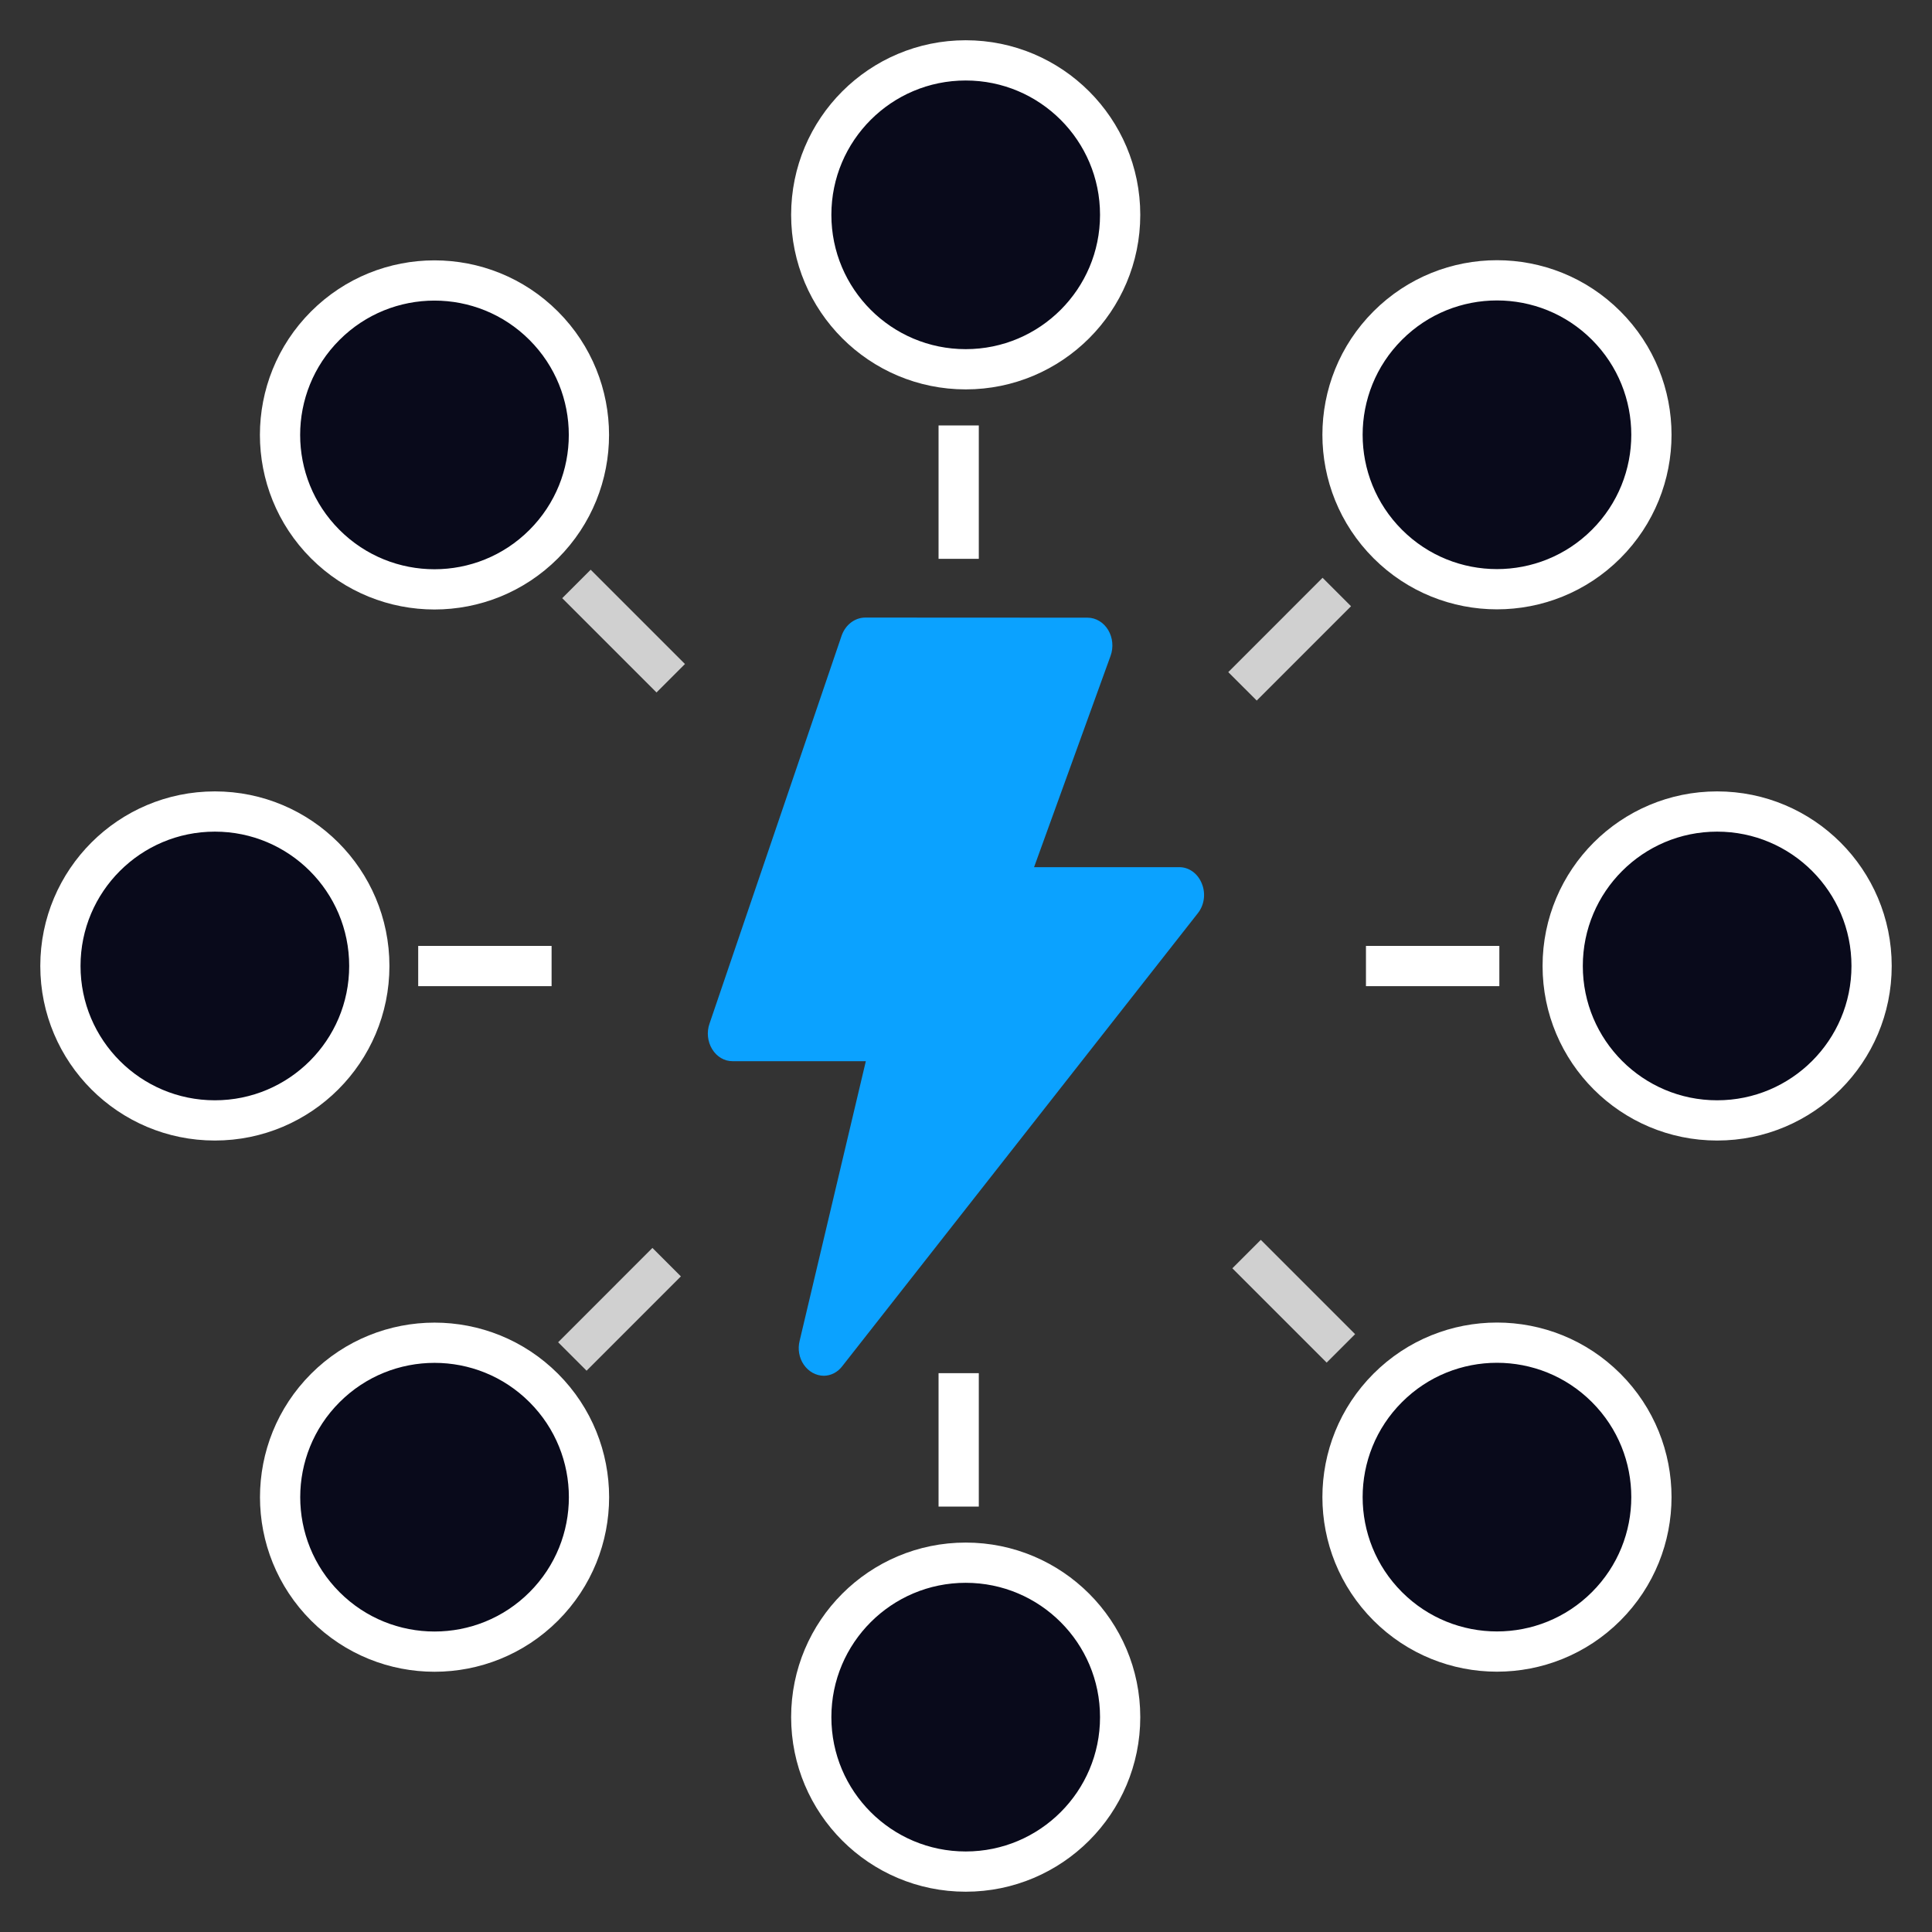 <svg width="52" height="52" viewBox="0 0 52 52" fill="none" xmlns="http://www.w3.org/2000/svg">
<rect x="0" y="0" width="52" height="52" fill="#333333" stroke="none"/>
<path d="M23.283 16.622C23.006 16.626 22.759 16.814 22.655 17.101L19.097 27.55C19.016 27.779 19.044 28.038 19.169 28.24C19.293 28.443 19.498 28.564 19.718 28.562H23.304L21.523 36.085C21.466 36.307 21.507 36.546 21.633 36.729C21.763 36.918 21.962 37.028 22.175 37.029C22.367 37.027 22.549 36.932 22.672 36.768L32.241 24.578C32.415 24.359 32.457 24.046 32.347 23.781C32.24 23.511 32.001 23.337 31.736 23.34H27.832L29.891 17.653C29.975 17.423 29.95 17.161 29.826 16.955C29.702 16.75 29.495 16.626 29.273 16.625L23.283 16.622Z" fill="#0BA2FF"/>
<path d="M25.803 11.451V15.041M25.803 36.959V40.55" stroke="white" stroke-width="1.083"/>
<path d="M11.256 26.001L14.846 26.001M36.765 26.001L40.355 26.001" stroke="white" stroke-width="1.083"/>
<path d="M15.515 15.717L18.053 18.255M33.552 33.754L36.09 36.292" stroke="#D0D0D0" stroke-width="1.083"/>
<path d="M15.405 36.51L17.943 33.971M33.442 18.473L35.98 15.934" stroke="#D0D0D0" stroke-width="1.083"/>
<circle cx="25.992" cy="5.782" r="4.157" fill="#090A1B" stroke="white" stroke-width="1.083"/>
<circle cx="25.992" cy="46.217" r="4.157" fill="#090A1B" stroke="white" stroke-width="1.083"/>
<circle cx="11.694" cy="11.706" r="4.157" transform="rotate(-45 11.694 11.706)" fill="#090A1B" stroke="white" stroke-width="1.083"/>
<circle cx="40.291" cy="40.295" r="4.157" transform="rotate(-45 40.291 40.295)" fill="#090A1B" stroke="white" stroke-width="1.083"/>
<circle cx="5.783" cy="25.999" r="4.157" transform="rotate(-90 5.783 25.999)" fill="#090A1B" stroke="white" stroke-width="1.083"/>
<circle cx="46.217" cy="25.999" r="4.157" transform="rotate(-90 46.217 25.999)" fill="#090A1B" stroke="white" stroke-width="1.083"/>
<circle cx="11.696" cy="40.297" r="4.157" transform="rotate(-135 11.696 40.297)" fill="#090A1B" stroke="white" stroke-width="1.083"/>
<circle cx="40.291" cy="11.702" r="4.157" transform="rotate(-135 40.291 11.702)" fill="#090A1B" stroke="white" stroke-width="1.083"/>
</svg>
